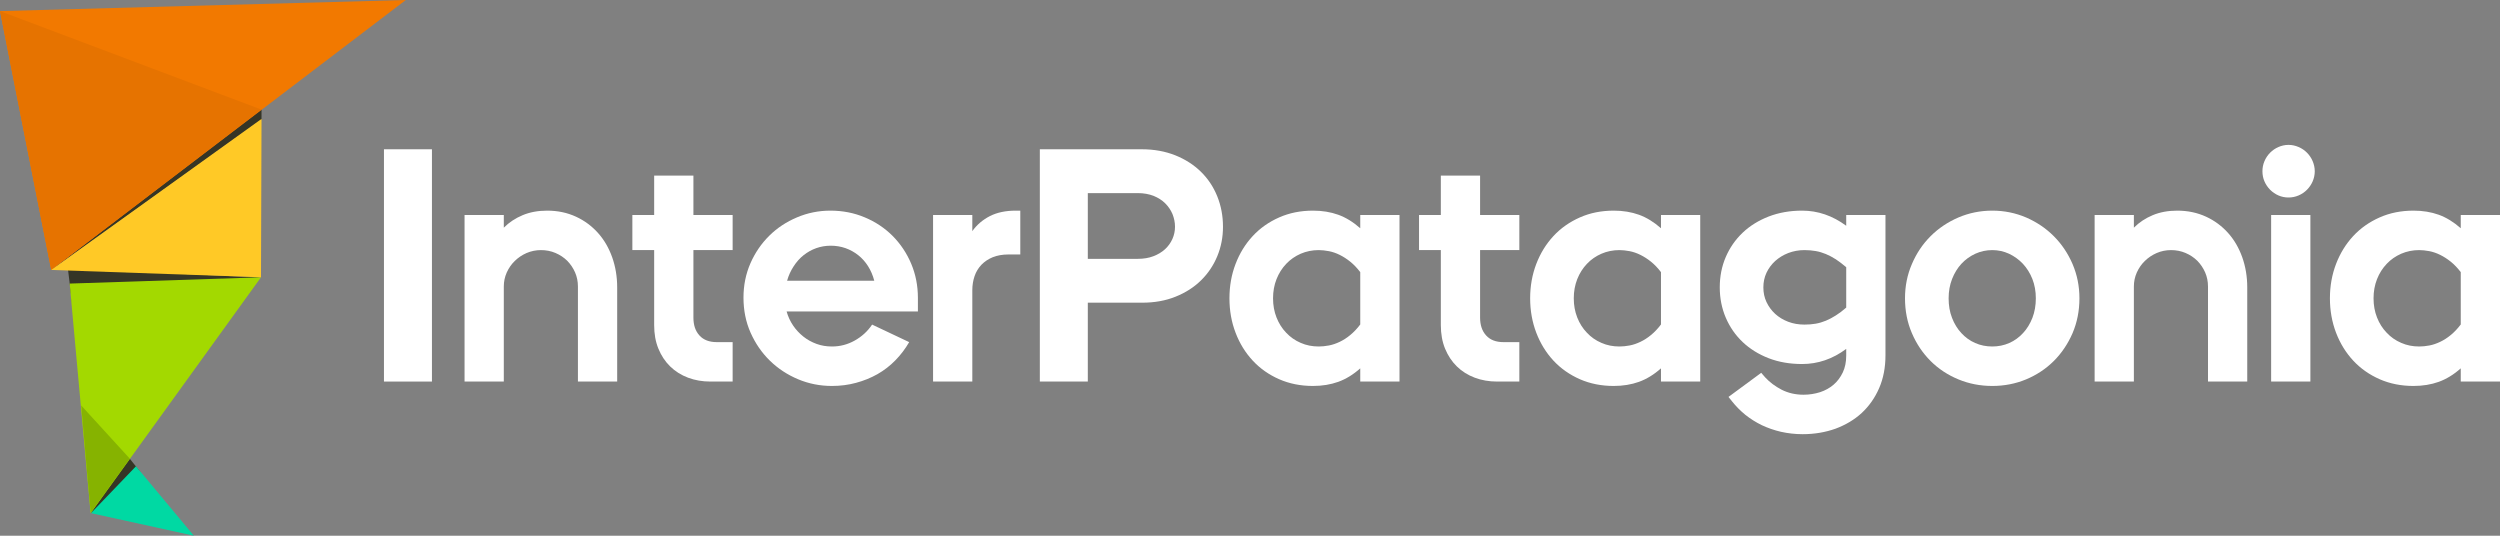 <?xml version="1.0" standalone="no"?>
<!-- Generator: Adobe Fireworks 10, Export SVG Extension by Aaron Beall (http://fireworks.abeall.com) . Version: 0.6.1  -->
<!DOCTYPE svg PUBLIC "-//W3C//DTD SVG 1.1//EN" "http://www.w3.org/Graphics/SVG/1.1/DTD/svg11.dtd">
<svg id="interpatagonia.fw-Page%201" viewBox="0 0 700 150" style="background-color:#ffffff00" version="1.1"
	xmlns="http://www.w3.org/2000/svg" xmlns:xlink="http://www.w3.org/1999/xlink" xml:space="preserve"
	x="0px" y="0px" width="700px" height="150px"
>
	<rect x="0" y="0" width="700" height="150" fill="#808080" stroke="none"/>
	<g id="Background">
		<g>
			<g>
				<path d="M 14.345 75.587 L 73.221 33.489 L 73.256 22.956 L 14.345 75.587 Z" fill="#353526"/>
				<path d="M 72.922 77.698 L 19.01 75.243 L 20.3 85.762 L 72.922 77.698 Z" fill="#353526"/>
				<path d="M 25.442 143.681 L 33.526 124.933 L 39.374 132.239 L 25.442 143.681 Z" fill="#353526"/>
				<path d="M 0 3.106 L 14.345 75.587 L 113.628 0 L 0 3.106 Z" fill="#f27900"/>
				<path d="M 25.478 143.681 L 38.071 130.558 L 54.282 150 L 25.478 143.681 Z" fill="#00d9a3"/>
				<path d="M 19.509 79.401 L 25.378 143.71 L 73.078 77.64 L 19.509 79.401 Z" fill="#a3d900"/>
				<path d="M 25.392 143.588 L 22.743 113.534 L 36.354 128.432 L 25.392 143.588 Z" fill="#86b300"/>
				<path d="M 0 3.106 L 14.345 75.587 L 73.178 30.677 L 0 3.106 Z" fill="#e67300"/>
				<path d="M 73.078 77.64 L 14.345 75.587 L 73.228 33.289 L 73.078 77.64 Z" fill="#ffc926"/>
			</g>
			<g>
				<path d="M 107.509 106.836 L 120.942 106.836 L 120.942 41.797 L 107.509 41.797 L 107.509 106.836 Z" fill="#ffffff"/>
				<path d="M 130.074 106.836 L 141.064 106.836 L 141.064 80.224 C 141.064 78.864 141.328 77.562 141.883 76.31 C 142.439 75.086 143.18 73.991 144.134 73.075 C 145.067 72.152 146.178 71.401 147.432 70.85 C 148.692 70.313 150.046 70.027 151.463 70.027 C 152.909 70.027 154.262 70.291 155.523 70.828 C 156.784 71.365 157.888 72.095 158.828 73.018 C 159.74 73.955 160.488 75.05 161.022 76.274 C 161.556 77.504 161.82 78.821 161.82 80.224 L 161.82 106.836 L 172.81 106.836 L 172.81 80.474 C 172.81 77.462 172.333 74.642 171.414 72.038 C 170.481 69.426 169.163 67.15 167.446 65.232 C 165.73 63.315 163.672 61.776 161.264 60.667 C 158.842 59.551 156.157 58.978 153.194 58.978 C 150.658 58.978 148.372 59.401 146.349 60.245 C 144.326 61.089 142.553 62.255 141.064 63.751 L 141.064 60.209 L 130.074 60.209 L 130.074 106.836 Z" fill="#ffffff"/>
				<path d="M 177.062 70.027 L 183.166 70.027 L 183.166 91.022 C 183.166 93.477 183.544 95.659 184.348 97.62 C 185.146 99.573 186.236 101.219 187.646 102.6 C 189.056 103.981 190.716 105.019 192.646 105.749 C 194.57 106.478 196.671 106.836 198.921 106.836 L 205.139 106.836 L 205.139 95.795 L 200.695 95.795 C 198.601 95.795 196.977 95.18 195.851 93.934 C 194.705 92.689 194.156 91.022 194.156 88.911 L 194.156 70.027 L 205.139 70.027 L 205.139 60.209 L 194.156 60.209 L 194.156 49.16 L 183.166 49.16 L 183.166 60.209 L 177.062 60.209 L 177.062 70.027 Z" fill="#ffffff"/>
				<path d="M 236.75 69.483 C 238.046 69.948 239.229 70.599 240.297 71.444 C 241.365 72.288 242.284 73.318 243.046 74.514 C 243.808 75.716 244.399 77.082 244.798 78.614 L 220.382 78.614 C 220.802 77.118 221.429 75.773 222.234 74.549 C 223.032 73.318 223.95 72.288 225.019 71.444 C 226.087 70.599 227.248 69.948 228.545 69.483 C 229.841 69.025 231.201 68.796 232.612 68.796 C 234.057 68.796 235.432 69.025 236.75 69.483 ZM 239.67 107.201 C 241.807 106.629 243.808 105.82 245.682 104.768 C 247.526 103.716 249.207 102.428 250.696 100.897 C 252.185 99.38 253.481 97.677 254.571 95.795 L 244.193 90.886 C 242.932 92.768 241.308 94.242 239.328 95.351 C 237.341 96.467 235.226 97.018 232.954 97.018 C 231.429 97.018 229.998 96.79 228.644 96.296 C 227.27 95.795 226.044 95.122 224.941 94.242 C 223.836 93.362 222.861 92.324 222.063 91.136 C 221.258 89.949 220.645 88.625 220.246 87.201 L 257.014 87.201 L 257.014 83.408 C 257.014 79.995 256.38 76.789 255.126 73.819 C 253.866 70.85 252.128 68.259 249.913 66.034 C 247.704 63.83 245.105 62.105 242.127 60.86 C 239.157 59.608 235.952 58.978 232.512 58.978 C 229.235 58.978 226.123 59.608 223.167 60.86 C 220.211 62.105 217.611 63.809 215.403 65.998 C 213.188 68.181 211.415 70.771 210.118 73.726 C 208.822 76.696 208.174 79.902 208.174 83.329 C 208.174 86.857 208.822 90.12 210.154 93.133 C 211.493 96.138 213.281 98.75 215.553 100.976 C 217.825 103.194 220.46 104.926 223.452 106.185 C 226.429 107.437 229.599 108.067 232.954 108.067 C 235.283 108.067 237.533 107.781 239.67 107.201 Z" fill="#ffffff"/>
				<path d="M 261.259 106.836 L 272.249 106.836 L 272.249 81.261 C 272.249 79.844 272.463 78.535 272.883 77.311 C 273.296 76.081 273.952 75.029 274.806 74.127 C 275.668 73.247 276.715 72.538 277.976 72.016 C 279.229 71.522 280.682 71.251 282.342 71.251 L 285.682 71.251 L 285.682 58.978 L 284.401 58.978 C 281.58 58.978 279.172 59.493 277.192 60.495 C 275.205 61.511 273.545 62.907 272.249 64.71 L 272.249 60.209 L 261.259 60.209 L 261.259 106.836 Z" fill="#ffffff"/>
				<path d="M 318.589 54.069 C 320.227 54.069 321.695 54.341 322.991 54.835 C 324.273 55.358 325.363 56.044 326.253 56.925 C 327.136 57.812 327.82 58.806 328.297 59.937 C 328.753 61.089 329.002 62.255 329.002 63.486 C 329.002 64.696 328.753 65.841 328.276 66.914 C 327.784 68.009 327.094 68.968 326.196 69.791 C 325.284 70.621 324.195 71.272 322.92 71.751 C 321.623 72.245 320.192 72.474 318.589 72.474 L 304.586 72.474 L 304.586 54.069 L 318.589 54.069 ZM 291.153 106.836 L 304.586 106.836 L 304.586 84.753 L 319.807 84.753 C 323.262 84.753 326.388 84.195 329.173 83.065 C 331.958 81.948 334.344 80.417 336.289 78.499 C 338.24 76.581 339.765 74.335 340.833 71.751 C 341.902 69.182 342.436 66.42 342.436 63.501 C 342.436 60.474 341.902 57.618 340.833 54.971 C 339.765 52.323 338.24 50.041 336.253 48.087 C 334.266 46.148 331.887 44.617 329.081 43.486 C 326.253 42.37 323.148 41.797 319.715 41.797 L 291.153 41.797 L 291.153 106.836 Z" fill="#ffffff"/>
				<path d="M 364.195 96.002 C 362.636 95.337 361.282 94.392 360.136 93.169 C 358.967 91.959 358.077 90.543 357.422 88.889 C 356.774 87.244 356.453 85.462 356.453 83.523 C 356.453 81.605 356.774 79.823 357.422 78.17 C 358.077 76.524 358.967 75.107 360.136 73.877 C 361.282 72.667 362.636 71.73 364.195 71.043 C 365.763 70.37 367.443 70.027 369.238 70.027 C 370.129 70.027 371.083 70.141 372.094 70.327 C 373.092 70.521 374.103 70.864 375.115 71.365 C 376.119 71.866 377.116 72.496 378.085 73.283 C 379.06 74.07 379.994 75.05 380.87 76.195 L 380.87 90.85 C 379.994 92.017 379.06 92.997 378.085 93.798 C 377.116 94.607 376.119 95.237 375.115 95.716 C 374.103 96.196 373.092 96.546 372.094 96.732 C 371.083 96.925 370.129 97.018 369.238 97.018 C 367.443 97.018 365.763 96.697 364.195 96.002 ZM 345.961 93.169 C 347.101 96.16 348.704 98.75 350.769 100.976 C 352.828 103.194 355.306 104.926 358.17 106.185 C 361.033 107.437 364.195 108.067 367.636 108.067 C 370.228 108.067 372.572 107.68 374.709 106.915 C 376.831 106.149 378.889 104.904 380.87 103.137 L 380.87 106.836 L 391.86 106.836 L 391.86 60.209 L 380.87 60.209 L 380.87 63.908 C 378.889 62.163 376.831 60.896 374.709 60.13 C 372.572 59.364 370.228 58.978 367.636 58.978 C 364.195 58.978 361.033 59.608 358.17 60.875 C 355.306 62.141 352.828 63.865 350.769 66.091 C 348.704 68.317 347.101 70.907 345.961 73.898 C 344.815 76.889 344.245 80.088 344.245 83.523 C 344.245 86.972 344.815 90.177 345.961 93.169 Z" fill="#ffffff"/>
				<path d="M 397.33 70.027 L 403.434 70.027 L 403.434 91.022 C 403.434 93.477 403.819 95.659 404.616 97.62 C 405.421 99.573 406.511 101.219 407.921 102.6 C 409.332 103.981 410.991 105.019 412.922 105.749 C 414.845 106.478 416.946 106.836 419.197 106.836 L 425.415 106.836 L 425.415 95.795 L 420.97 95.795 C 418.869 95.795 417.252 95.18 416.127 93.934 C 414.98 92.689 414.424 91.022 414.424 88.911 L 414.424 70.027 L 425.415 70.027 L 425.415 60.209 L 414.424 60.209 L 414.424 49.16 L 403.434 49.16 L 403.434 60.209 L 397.33 60.209 L 397.33 70.027 Z" fill="#ffffff"/>
				<path d="M 448.4 96.002 C 446.832 95.337 445.479 94.392 444.339 93.169 C 443.171 91.959 442.274 90.543 441.626 88.889 C 440.978 87.244 440.657 85.462 440.657 83.523 C 440.657 81.605 440.978 79.823 441.626 78.17 C 442.274 76.524 443.171 75.107 444.339 73.877 C 445.479 72.667 446.832 71.73 448.4 71.043 C 449.966 70.37 451.64 70.027 453.435 70.027 C 454.333 70.027 455.287 70.141 456.298 70.327 C 457.289 70.521 458.3 70.864 459.311 71.365 C 460.323 71.866 461.313 72.496 462.289 73.283 C 463.264 74.07 464.197 75.05 465.074 76.195 L 465.074 90.85 C 464.197 92.017 463.264 92.997 462.289 93.798 C 461.313 94.607 460.323 95.237 459.311 95.716 C 458.3 96.196 457.289 96.546 456.298 96.732 C 455.287 96.925 454.333 97.018 453.435 97.018 C 451.64 97.018 449.966 96.697 448.4 96.002 ZM 430.159 93.169 C 431.305 96.16 432.908 98.75 434.966 100.976 C 437.032 103.194 439.51 104.926 442.374 106.185 C 445.23 107.437 448.4 108.067 451.833 108.067 C 454.432 108.067 456.776 107.68 458.912 106.915 C 461.028 106.149 463.094 104.904 465.074 103.137 L 465.074 106.836 L 476.064 106.836 L 476.064 60.209 L 465.074 60.209 L 465.074 63.908 C 463.094 62.163 461.028 60.896 458.912 60.13 C 456.776 59.364 454.432 58.978 451.833 58.978 C 448.4 58.978 445.23 59.608 442.374 60.875 C 439.51 62.141 437.032 63.865 434.966 66.091 C 432.908 68.317 431.305 70.907 430.159 73.898 C 429.019 76.889 428.442 80.088 428.442 83.523 C 428.442 86.972 429.019 90.177 430.159 93.169 Z" fill="#ffffff"/>
				<path d="M 500.708 90.099 C 499.298 89.562 498.094 88.832 497.061 87.895 C 496.036 86.957 495.217 85.841 494.619 84.574 C 494.027 83.315 493.742 81.948 493.742 80.474 C 493.742 79.015 494.027 77.633 494.619 76.367 C 495.217 75.107 496.036 74.013 497.061 73.075 C 498.094 72.152 499.298 71.401 500.708 70.85 C 502.119 70.313 503.629 70.027 505.245 70.027 C 506.335 70.027 507.382 70.12 508.379 70.291 C 509.37 70.463 510.324 70.749 511.257 71.136 C 512.176 71.522 513.109 72.016 514.042 72.61 C 514.961 73.225 515.929 73.955 516.941 74.814 L 516.941 86.127 C 515.929 87.015 514.961 87.745 514.042 88.317 C 513.109 88.911 512.176 89.412 511.257 89.791 C 510.324 90.177 509.37 90.464 508.379 90.635 C 507.382 90.807 506.335 90.886 505.245 90.886 C 503.629 90.886 502.119 90.635 500.708 90.099 ZM 516.941 97.691 L 516.941 99.573 C 516.941 101.355 516.62 102.929 515.986 104.267 C 515.338 105.634 514.483 106.779 513.415 107.702 C 512.347 108.625 511.065 109.334 509.619 109.813 C 508.152 110.271 506.606 110.522 505.003 110.522 C 502.71 110.522 500.673 110.042 498.856 109.119 C 497.047 108.181 495.516 107.03 494.276 105.691 L 493.137 104.389 L 483.977 111.137 L 484.988 112.403 C 486.057 113.742 487.275 114.987 488.685 116.139 C 490.081 117.255 491.627 118.228 493.308 119.051 C 494.982 119.838 496.798 120.475 498.707 120.912 C 500.616 121.334 502.632 121.57 504.733 121.57 C 508.038 121.57 511.107 121.048 513.949 120.032 C 516.77 118.98 519.234 117.52 521.293 115.624 C 523.351 113.706 524.975 111.402 526.158 108.683 C 527.34 105.956 527.931 102.908 527.931 99.516 L 527.931 60.209 L 516.941 60.209 L 516.941 63.215 C 513.13 60.395 509.006 58.978 504.597 58.978 C 501.164 58.978 498.058 59.536 495.231 60.624 C 492.411 61.719 489.967 63.236 487.945 65.154 C 485.921 67.071 484.341 69.354 483.215 71.959 C 482.09 74.571 481.534 77.405 481.534 80.453 C 481.534 83.487 482.09 86.321 483.215 88.947 C 484.341 91.573 485.921 93.856 487.945 95.773 C 489.967 97.691 492.411 99.208 495.231 100.303 C 498.058 101.391 501.164 101.927 504.597 101.927 C 509.006 101.927 513.13 100.532 516.941 97.691 Z" fill="#ffffff"/>
				<path d="M 567.305 106.228 C 570.247 104.997 572.839 103.294 575.054 101.09 C 577.263 98.879 579.022 96.274 580.318 93.283 C 581.593 90.292 582.241 87.029 582.241 83.523 C 582.241 80.109 581.593 76.925 580.318 73.934 C 579.022 70.943 577.284 68.352 575.069 66.134 C 572.861 63.923 570.282 62.184 567.326 60.896 C 564.349 59.629 561.201 58.978 557.846 58.978 C 554.484 58.978 551.315 59.629 548.345 60.896 C 545.367 62.184 542.768 63.923 540.56 66.134 C 538.344 68.352 536.606 70.943 535.331 73.934 C 534.035 76.925 533.401 80.109 533.401 83.523 C 533.401 87.029 534.035 90.292 535.331 93.283 C 536.606 96.274 538.366 98.879 540.574 101.09 C 542.789 103.294 545.381 104.997 548.359 106.228 C 551.315 107.452 554.484 108.067 557.846 108.067 C 561.201 108.067 564.349 107.452 567.305 106.228 ZM 553.053 96.045 C 551.564 95.394 550.268 94.45 549.164 93.247 C 548.052 92.052 547.198 90.635 546.564 88.99 C 545.916 87.337 545.616 85.519 545.616 83.523 C 545.616 81.569 545.937 79.766 546.585 78.113 C 547.233 76.467 548.095 75.05 549.199 73.855 C 550.303 72.667 551.607 71.73 553.095 71.043 C 554.577 70.37 556.165 70.027 557.846 70.027 C 559.484 70.027 561.051 70.37 562.519 71.043 C 563.986 71.73 565.282 72.667 566.408 73.855 C 567.519 75.05 568.409 76.467 569.064 78.113 C 569.712 79.766 570.033 81.569 570.033 83.523 C 570.033 85.519 569.712 87.337 569.078 88.99 C 568.431 90.635 567.576 92.052 566.465 93.247 C 565.361 94.45 564.078 95.394 562.59 96.045 C 561.108 96.697 559.52 97.018 557.846 97.018 C 556.122 97.018 554.541 96.697 553.053 96.045 Z" fill="#ffffff"/>
				<path d="M 586.494 106.836 L 597.484 106.836 L 597.484 80.224 C 597.484 78.864 597.747 77.562 598.303 76.31 C 598.858 75.086 599.599 73.991 600.553 73.075 C 601.487 72.152 602.598 71.401 603.859 70.85 C 605.112 70.313 606.466 70.027 607.883 70.027 C 609.329 70.027 610.682 70.291 611.943 70.828 C 613.203 71.365 614.307 72.095 615.248 73.018 C 616.159 73.955 616.907 75.05 617.442 76.274 C 617.976 77.504 618.239 78.821 618.239 80.224 L 618.239 106.836 L 629.229 106.836 L 629.229 80.474 C 629.229 77.462 628.752 74.642 627.833 72.038 C 626.9 69.426 625.582 67.15 623.866 65.232 C 622.149 63.315 620.091 61.776 617.684 60.667 C 615.262 59.551 612.577 58.978 609.614 58.978 C 607.078 58.978 604.792 59.401 602.769 60.245 C 600.746 61.089 598.972 62.255 597.484 63.751 L 597.484 60.209 L 586.494 60.209 L 586.494 106.836 Z" fill="#ffffff"/>
				<path d="M 635.918 106.836 L 646.908 106.836 L 646.908 60.209 L 635.918 60.209 L 635.918 106.836 ZM 643.61 54.721 C 644.508 54.341 645.291 53.797 645.953 53.132 C 646.623 52.459 647.157 51.672 647.542 50.792 C 647.919 49.912 648.133 48.953 648.133 47.951 C 648.133 46.956 647.919 46.019 647.542 45.117 C 647.157 44.216 646.623 43.428 645.953 42.756 C 645.291 42.083 644.508 41.547 643.61 41.167 C 642.713 40.781 641.78 40.566 640.783 40.566 C 639.792 40.566 638.838 40.781 637.962 41.167 C 637.086 41.547 636.302 42.083 635.633 42.756 C 634.97 43.428 634.436 44.216 634.052 45.117 C 633.667 46.019 633.482 46.956 633.482 47.951 C 633.482 48.953 633.667 49.912 634.052 50.792 C 634.436 51.672 634.97 52.459 635.633 53.132 C 636.302 53.797 637.086 54.341 637.962 54.721 C 638.838 55.107 639.792 55.3 640.783 55.3 C 641.78 55.3 642.713 55.107 643.61 54.721 Z" fill="#ffffff"/>
				<path d="M 672.336 96.002 C 670.769 95.337 669.415 94.392 668.276 93.169 C 667.108 91.959 666.21 90.543 665.562 88.889 C 664.914 87.244 664.593 85.462 664.593 83.523 C 664.593 81.605 664.914 79.823 665.562 78.17 C 666.21 76.524 667.108 75.107 668.276 73.877 C 669.415 72.667 670.769 71.73 672.336 71.043 C 673.903 70.37 675.576 70.027 677.371 70.027 C 678.269 70.027 679.223 70.141 680.235 70.327 C 681.225 70.521 682.236 70.864 683.247 71.365 C 684.259 71.866 685.249 72.496 686.225 73.283 C 687.201 74.07 688.134 75.05 689.01 76.195 L 689.01 90.85 C 688.134 92.017 687.201 92.997 686.225 93.798 C 685.249 94.607 684.259 95.237 683.247 95.716 C 682.236 96.196 681.225 96.546 680.235 96.732 C 679.223 96.925 678.269 97.018 677.371 97.018 C 675.576 97.018 673.903 96.697 672.336 96.002 ZM 654.095 93.169 C 655.241 96.16 656.844 98.75 658.903 100.976 C 660.968 103.194 663.447 104.926 666.31 106.185 C 669.166 107.437 672.336 108.067 675.769 108.067 C 678.361 108.067 680.712 107.68 682.849 106.915 C 684.964 106.149 687.03 104.904 689.01 103.137 L 689.01 106.836 L 700 106.836 L 700 60.209 L 689.01 60.209 L 689.01 63.908 C 687.03 62.163 684.964 60.896 682.849 60.13 C 680.712 59.364 678.361 58.978 675.769 58.978 C 672.336 58.978 669.166 59.608 666.31 60.875 C 663.447 62.141 660.968 63.865 658.903 66.091 C 656.844 68.317 655.241 70.907 654.095 73.898 C 652.955 76.889 652.378 80.088 652.378 83.523 C 652.378 86.972 652.955 90.177 654.095 93.169 Z" fill="#ffffff"/>
			</g>
		</g>
	</g>
	<g id="Layer%201">
	</g>
</svg>